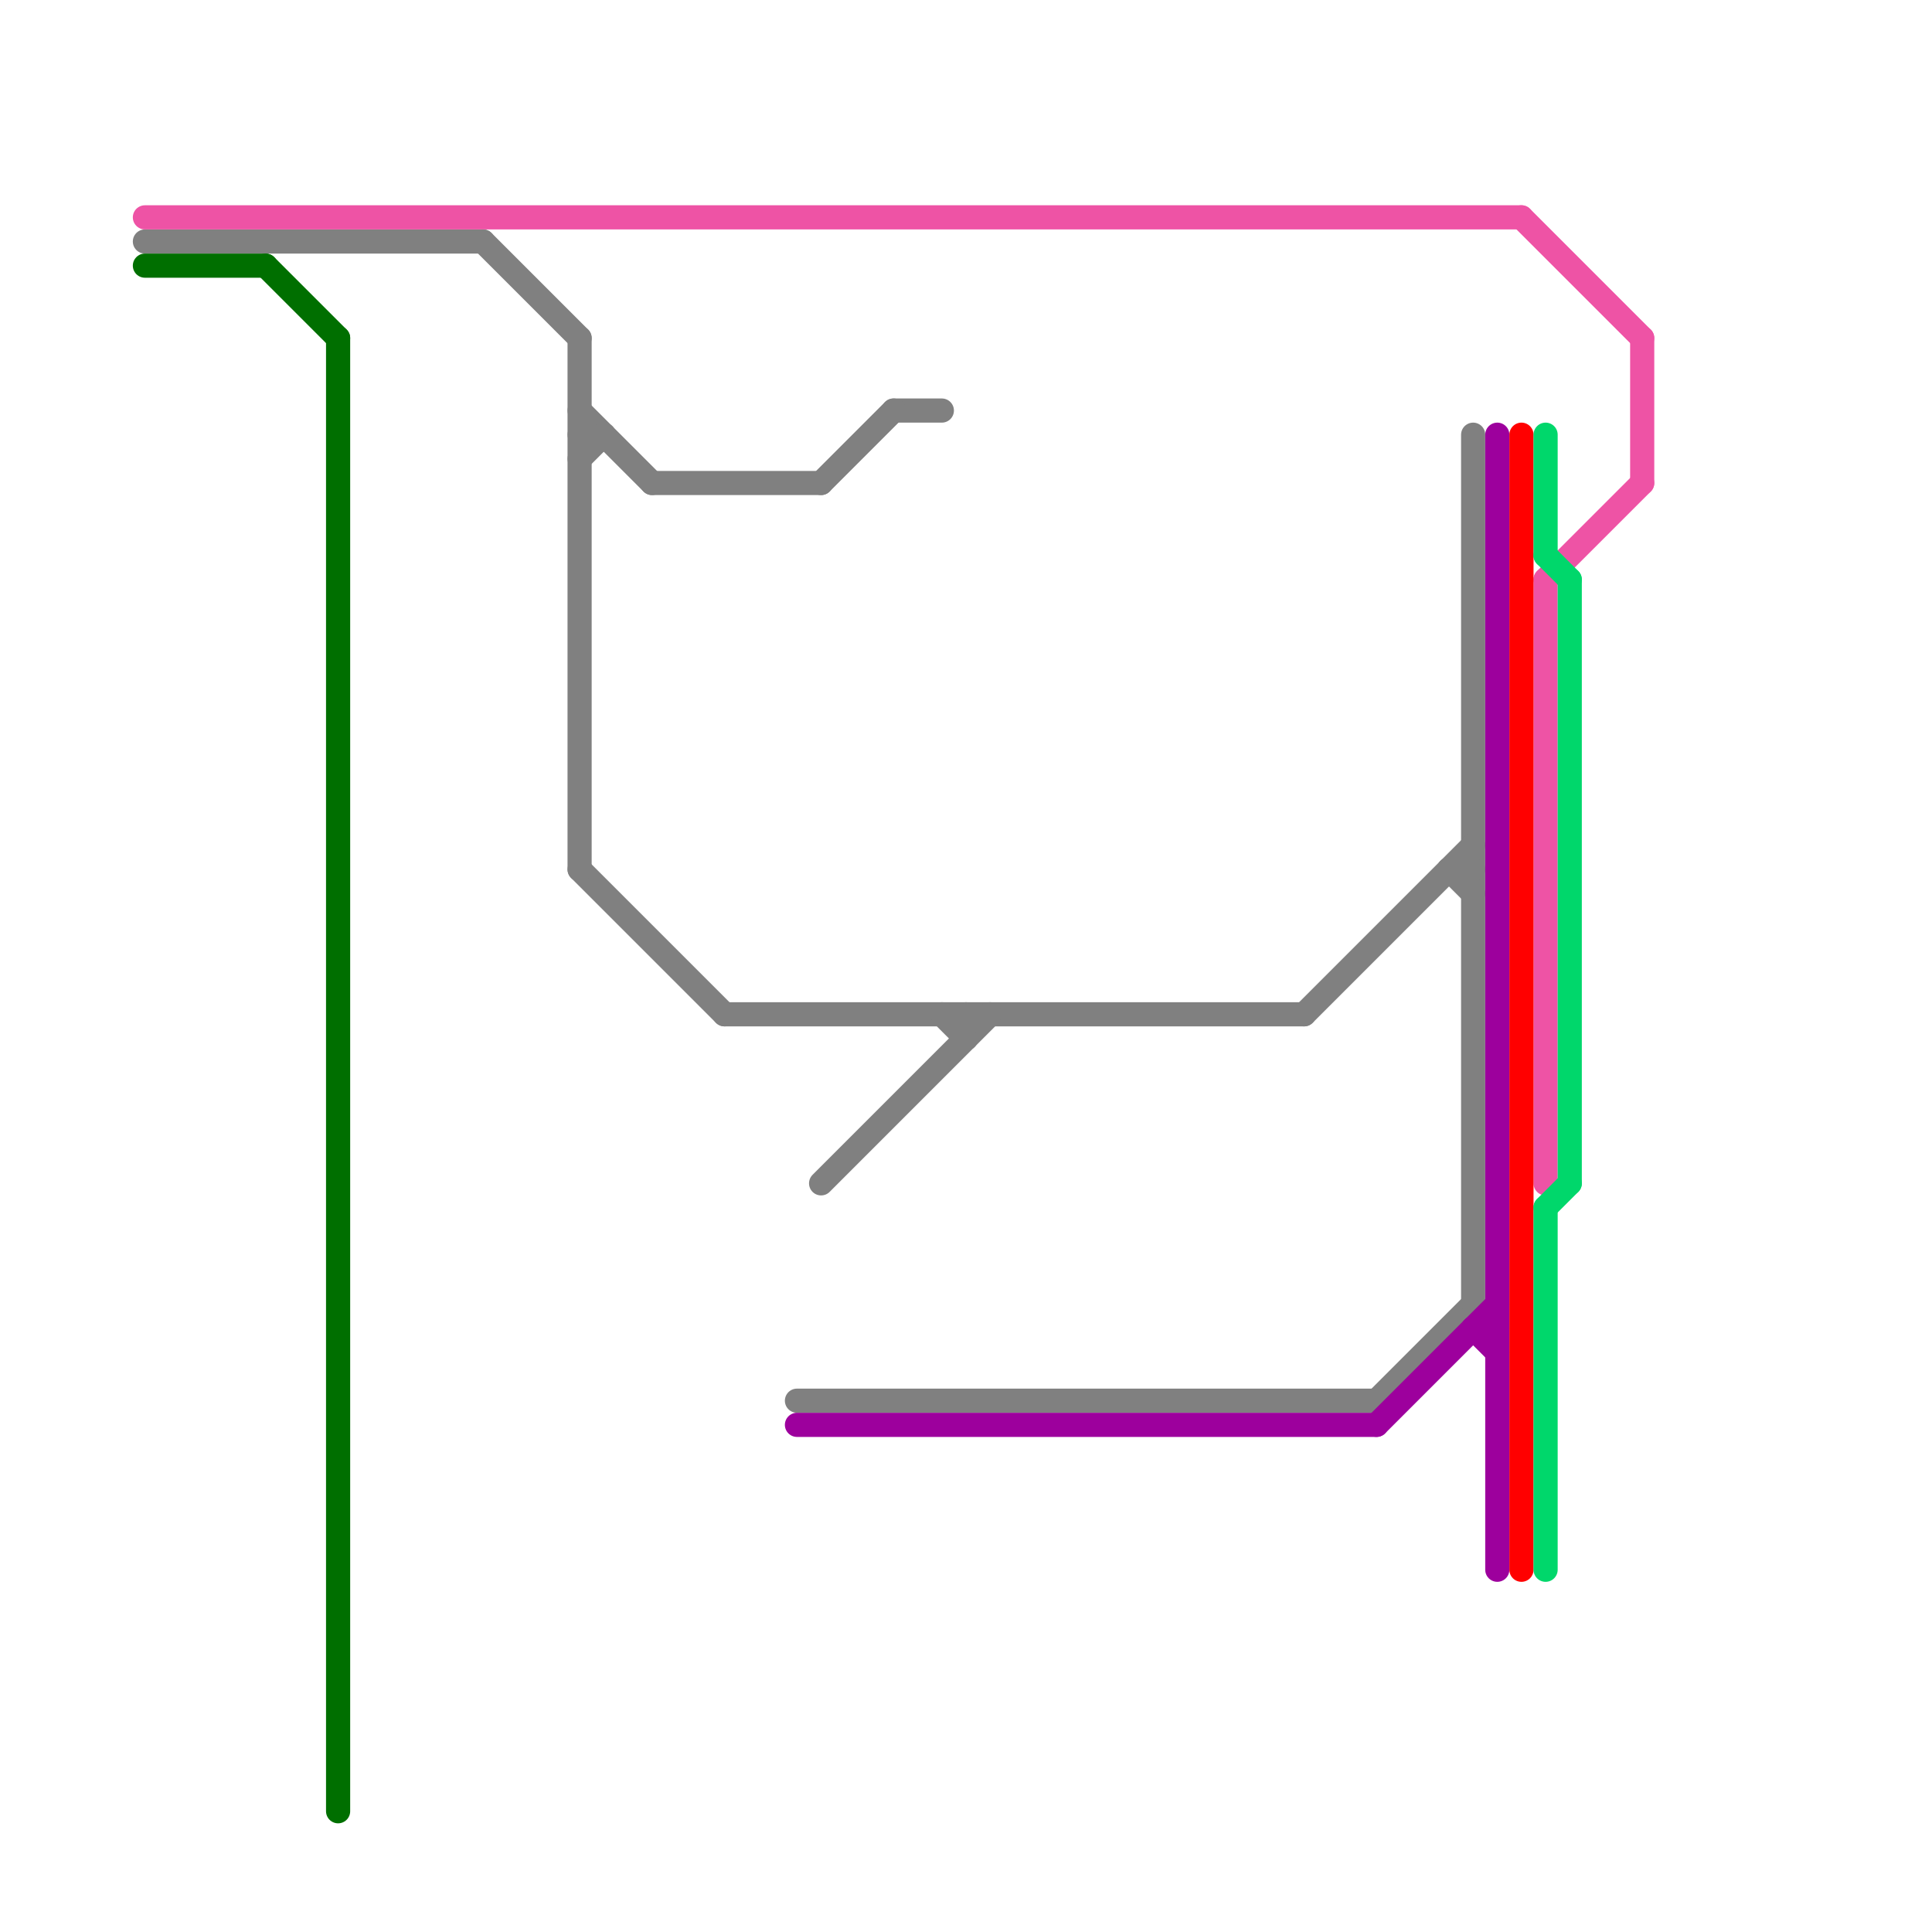 
<svg version="1.1" xmlns="http://www.w3.org/2000/svg" viewBox="0 0 80 80">
<style>text { font: 1px Helvetica; font-weight: 600; white-space: pre; dominant-baseline: central; } line { stroke-width: 1; fill: none; stroke-linecap: round; stroke-linejoin: round; } .c0 { stroke: #808080 } .c1 { stroke: #006f00 } .c2 { stroke: #ee53a5 } .c3 { stroke: #9d009d } .c4 { stroke: #ff0000 } .c5 { stroke: #00d76b }</style><defs><g id="wm-xf"><circle r="1.2" fill="#000"/><circle r="0.9" fill="#fff"/><circle r="0.6" fill="#000"/><circle r="0.3" fill="#fff"/></g><g id="wm"><circle r="0.6" fill="#000"/><circle r="0.3" fill="#fff"/></g></defs><line class="c0" x1="27" y1="20" x2="34" y2="20"/><line class="c0" x1="30" y1="42" x2="54" y2="42"/><line class="c0" x1="24" y1="17" x2="27" y2="20"/><line class="c0" x1="24" y1="18" x2="25" y2="18"/><line class="c0" x1="57" y1="58" x2="61" y2="54"/><line class="c0" x1="60" y1="36" x2="61" y2="37"/><line class="c0" x1="6" y1="10" x2="20" y2="10"/><line class="c0" x1="24" y1="36" x2="30" y2="42"/><line class="c0" x1="61" y1="18" x2="61" y2="54"/><line class="c0" x1="40" y1="42" x2="40" y2="43"/><line class="c0" x1="37" y1="17" x2="39" y2="17"/><line class="c0" x1="60" y1="36" x2="61" y2="36"/><line class="c0" x1="54" y1="42" x2="61" y2="35"/><line class="c0" x1="34" y1="49" x2="41" y2="42"/><line class="c0" x1="39" y1="42" x2="40" y2="43"/><line class="c0" x1="20" y1="10" x2="24" y2="14"/><line class="c0" x1="24" y1="19" x2="25" y2="18"/><line class="c0" x1="34" y1="20" x2="37" y2="17"/><line class="c0" x1="33" y1="58" x2="57" y2="58"/><line class="c0" x1="24" y1="14" x2="24" y2="36"/><line class="c1" x1="14" y1="14" x2="14" y2="75"/><line class="c1" x1="11" y1="11" x2="14" y2="14"/><line class="c1" x1="6" y1="11" x2="11" y2="11"/><line class="c2" x1="63" y1="9" x2="68" y2="14"/><line class="c2" x1="6" y1="9" x2="63" y2="9"/><line class="c2" x1="64" y1="24" x2="68" y2="20"/><line class="c2" x1="68" y1="14" x2="68" y2="20"/><line class="c2" x1="64" y1="24" x2="64" y2="49"/><line class="c3" x1="33" y1="59" x2="57" y2="59"/><line class="c3" x1="61" y1="55" x2="62" y2="56"/><line class="c3" x1="61" y1="55" x2="62" y2="55"/><line class="c3" x1="62" y1="18" x2="62" y2="65"/><line class="c3" x1="57" y1="59" x2="62" y2="54"/><line class="c4" x1="63" y1="18" x2="63" y2="65"/><line class="c5" x1="64" y1="50" x2="65" y2="49"/><line class="c5" x1="64" y1="23" x2="65" y2="24"/><line class="c5" x1="65" y1="24" x2="65" y2="49"/><line class="c5" x1="64" y1="18" x2="64" y2="23"/><line class="c5" x1="64" y1="50" x2="64" y2="65"/>
</svg>
